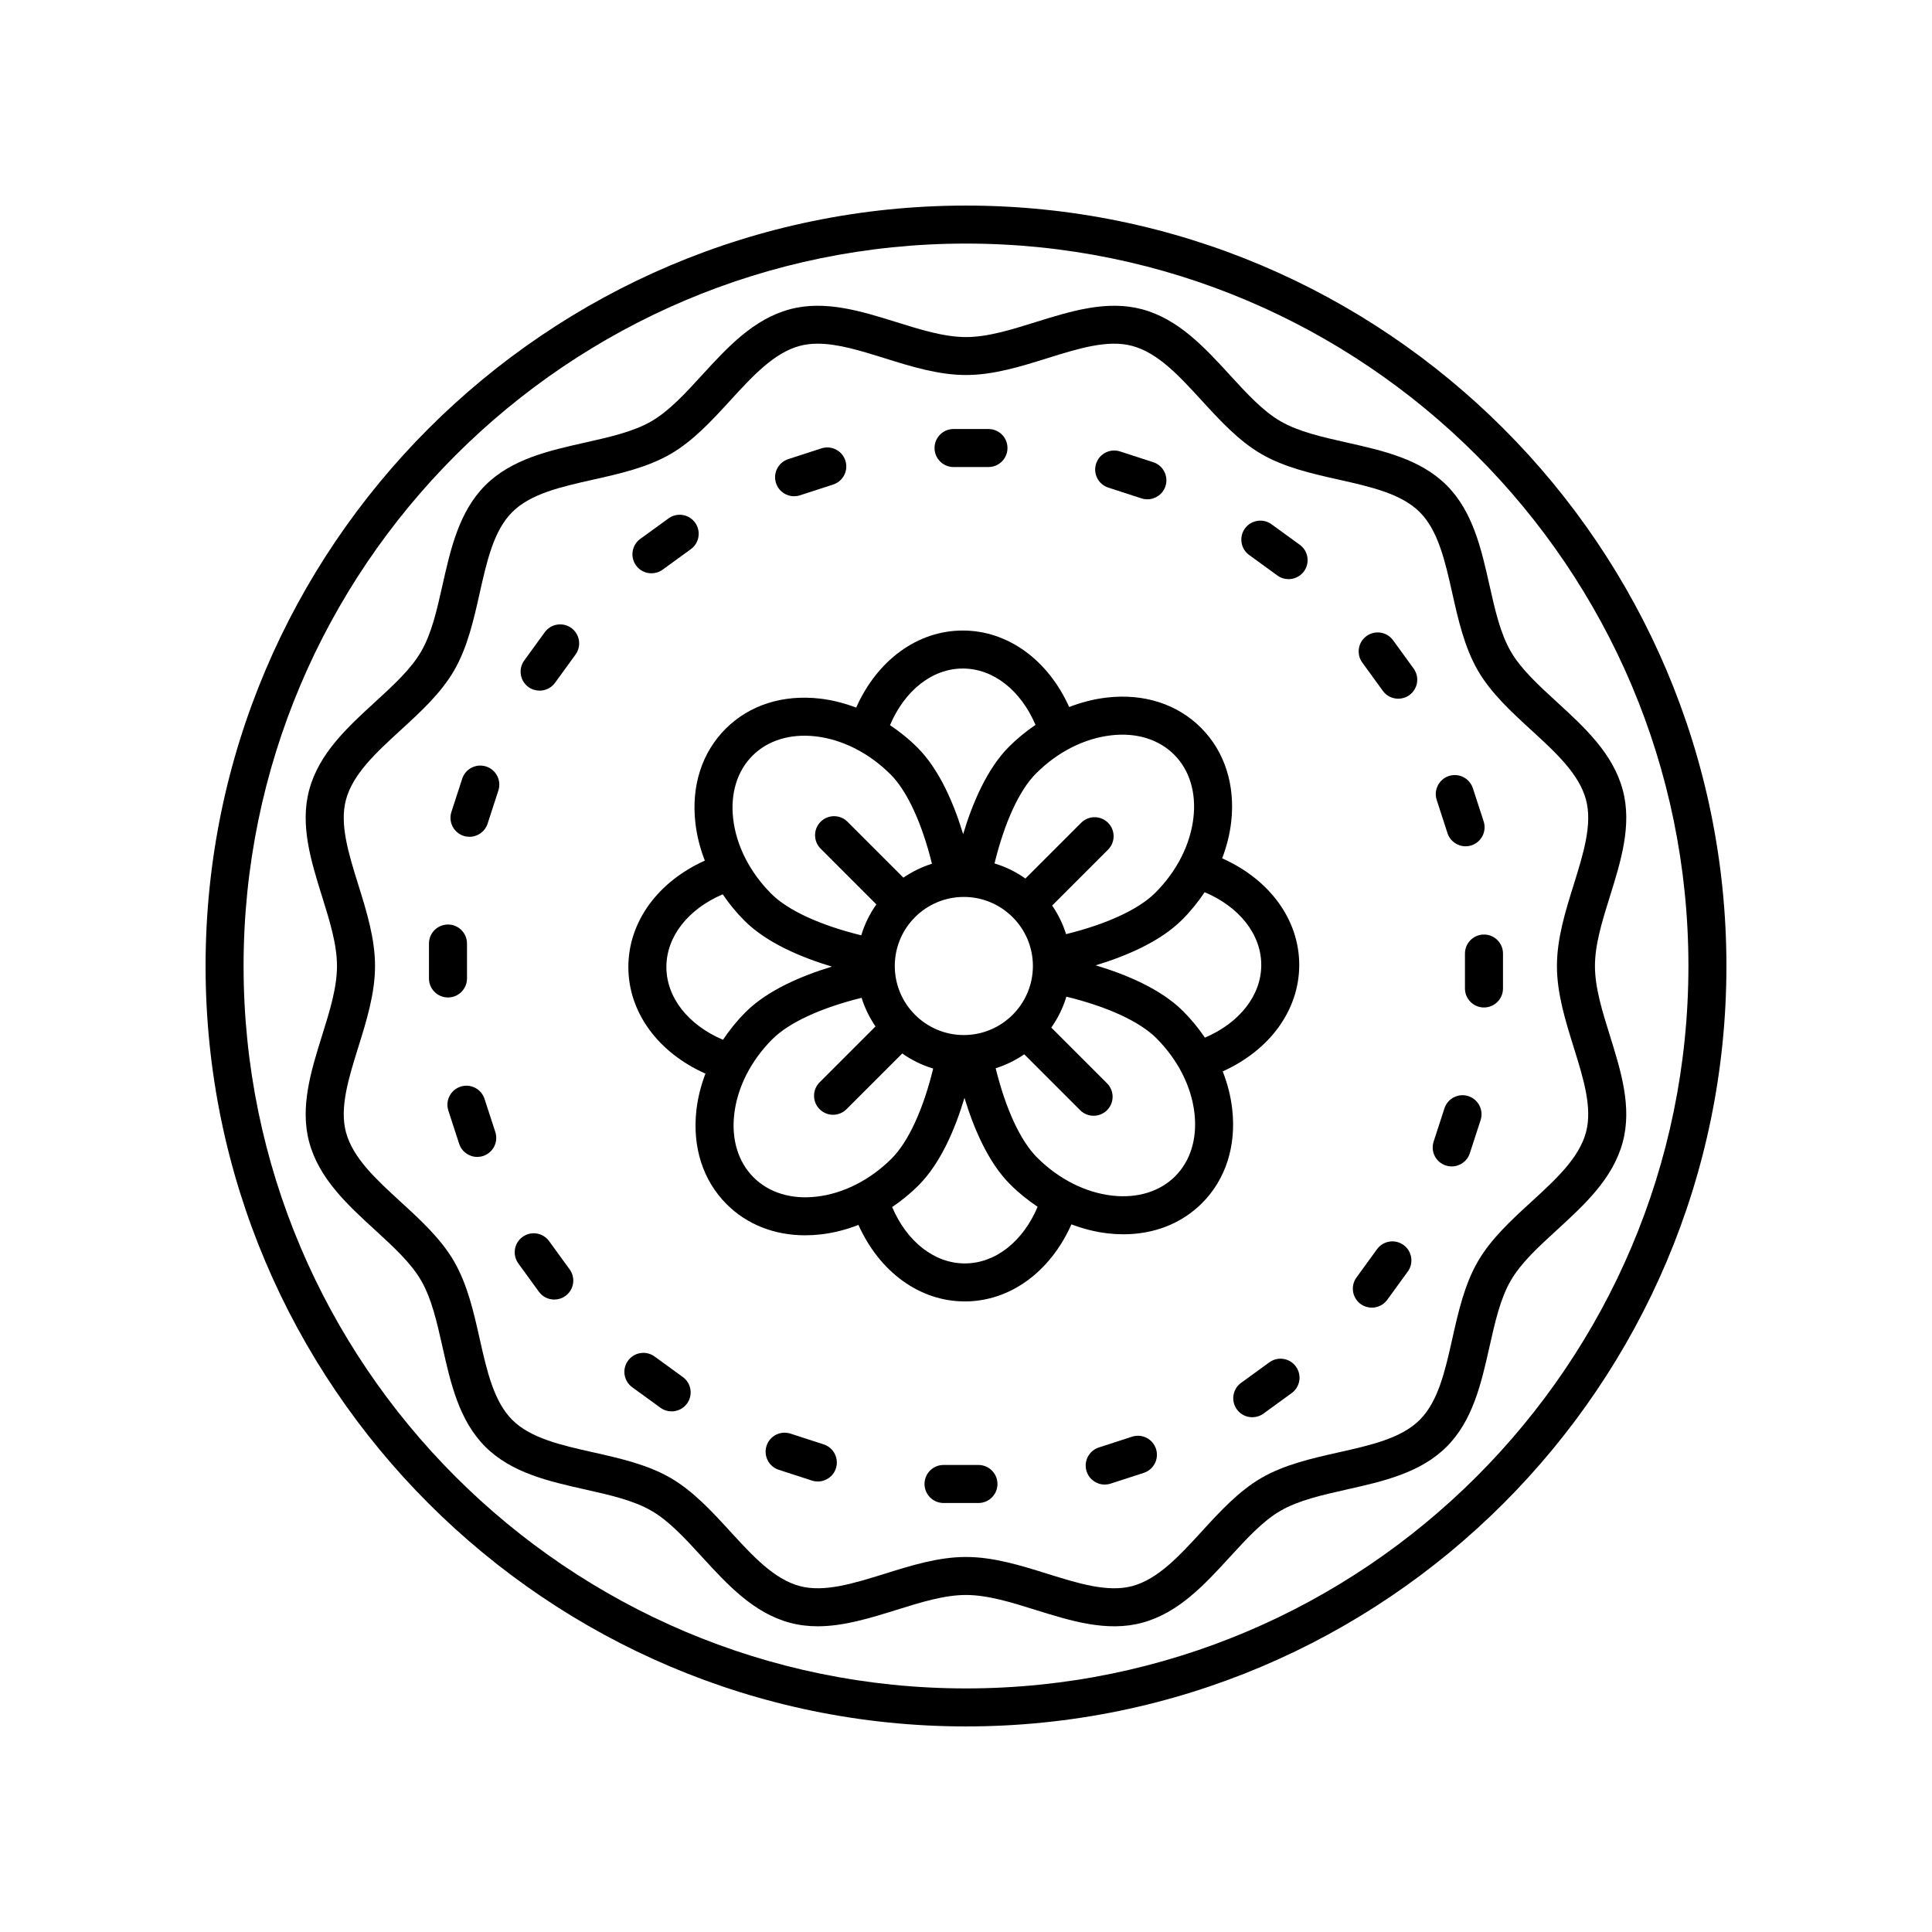 <?xml version="1.0" encoding="UTF-8"?>
<!-- Uploaded to: ICON Repo, www.svgrepo.com, Generator: ICON Repo Mixer Tools -->
<svg fill="#000000" width="800px" height="800px" version="1.1" viewBox="144 144 512 512" xmlns="http://www.w3.org/2000/svg">
 <g>
  <path d="m330.95 428.52c-1.195 3.144-2.019 6.379-2.394 9.637-1.117 9.812 1.723 18.68 8.004 24.965 5.387 5.387 12.672 8.246 20.828 8.246 1.355 0 2.734-0.082 4.141-0.242 3.375-0.387 6.723-1.246 9.965-2.508 5.594 12.453 16.223 20.273 28.191 20.273 12.02 0 22.676-7.883 28.254-20.426 3.144 1.195 6.379 2.019 9.637 2.394 1.402 0.156 2.781 0.238 4.137 0.238 8.156 0 15.441-2.856 20.828-8.246 6.281-6.281 9.129-15.148 8.004-24.965-0.387-3.375-1.246-6.723-2.508-9.965 12.449-5.598 20.273-16.227 20.273-28.199 0-12.02-7.883-22.676-20.426-28.254 1.195-3.144 2.019-6.379 2.394-9.637 1.117-9.812-1.723-18.68-8.004-24.965-6.281-6.281-15.133-9.145-24.969-8.004-3.375 0.387-6.723 1.246-9.965 2.508-5.594-12.453-16.223-20.273-28.191-20.273-12.02 0-22.68 7.883-28.254 20.426-3.144-1.195-6.379-2.019-9.637-2.394-9.844-1.113-18.688 1.727-24.969 8.012-6.281 6.281-9.129 15.148-8.004 24.965 0.383 3.375 1.246 6.723 2.504 9.969-12.449 5.598-20.27 16.227-20.27 28.199 0.004 12.008 7.887 22.668 20.43 28.246zm29.438 32.598c-6.691 0.789-12.629-1.047-16.695-5.117-4.066-4.066-5.883-9.996-5.117-16.695 0.816-7.133 4.402-14.203 10.105-19.91 4.41-4.41 12.887-8.312 23.648-10.965 0.852 2.727 2.109 5.273 3.691 7.582l-14.812 14.812c-1.969 1.969-1.969 5.152 0 7.125 0.984 0.984 2.273 1.477 3.562 1.477 1.289 0 2.578-0.492 3.562-1.477l14.777-14.773c2.473 1.75 5.231 3.113 8.195 4.004-2.648 10.848-6.574 19.406-11.004 23.836-5.707 5.699-12.781 9.289-19.914 10.102zm39.035-79.422c10.09 0 18.305 8.207 18.305 18.297s-8.211 18.305-18.305 18.305c-10.09 0-18.297-8.211-18.297-18.305-0.004-10.09 8.203-18.297 18.297-18.297zm0.27 97.125c-8.082 0-15.359-5.777-19.266-14.934 2.465-1.672 4.816-3.578 6.992-5.75 5.934-5.941 9.766-15.16 12.176-23.195 2.43 8 6.238 17.062 12.098 22.922 2.262 2.262 4.715 4.231 7.289 5.949-3.891 9.199-11.188 15.008-19.289 15.008zm55.738-23.094c-4.07 4.066-10.016 5.879-16.695 5.125-7.133-0.816-14.203-4.402-19.91-10.113-4.41-4.41-8.312-12.883-10.965-23.645 2.727-0.852 5.273-2.109 7.578-3.691l14.812 14.812c0.984 0.984 2.273 1.477 3.562 1.477 1.289 0 2.578-0.492 3.562-1.477 1.969-1.969 1.969-5.152 0-7.125l-14.773-14.773c1.75-2.473 3.113-5.231 4-8.191 10.848 2.648 19.406 6.57 23.84 11 5.703 5.703 9.297 12.773 10.105 19.906 0.766 6.699-1.051 12.633-5.117 16.695zm22.816-56.004c0 8.074-5.777 15.359-14.934 19.266-1.672-2.465-3.578-4.816-5.75-6.988-5.934-5.941-15.156-9.766-23.191-12.176 7.996-2.43 17.055-6.231 22.922-12.098 2.262-2.262 4.231-4.719 5.949-7.289 9.195 3.887 15.004 11.184 15.004 19.285zm-39.785-60.852c6.699-0.785 12.629 1.055 16.695 5.117 4.066 4.066 5.883 9.996 5.117 16.695-0.816 7.133-4.402 14.203-10.105 19.91-4.414 4.41-12.887 8.316-23.648 10.965-0.852-2.727-2.106-5.269-3.691-7.578l14.812-14.812c1.969-1.969 1.969-5.152 0-7.125-1.969-1.969-5.152-1.969-7.125 0l-14.773 14.777c-2.473-1.75-5.231-3.113-8.191-4 2.656-10.852 6.574-19.422 11-23.84 5.703-5.703 12.777-9.297 19.91-10.109zm-39.309-17.703c8.082 0 15.359 5.777 19.266 14.934-2.465 1.672-4.816 3.578-6.992 5.754-5.941 5.934-9.77 15.176-12.184 23.199-2.41-7.926-6.219-17.051-12.098-22.93-2.262-2.262-4.715-4.227-7.285-5.949 3.898-9.199 11.191-15.008 19.293-15.008zm-55.734 23.094c4.066-4.066 10-5.879 16.695-5.125 7.133 0.816 14.203 4.402 19.91 10.113 4.394 4.394 8.297 12.898 10.953 23.652-2.719 0.852-5.266 2.106-7.566 3.684l-14.812-14.812c-1.969-1.969-5.152-1.969-7.125 0-1.969 1.969-1.969 5.152 0 7.125l14.773 14.773c-1.75 2.473-3.113 5.231-4.004 8.195-10.848-2.656-19.41-6.574-23.836-11.004-5.703-5.703-9.297-12.773-10.113-19.906-0.762-6.699 1.059-12.633 5.125-16.695zm-7.887 36.738c1.672 2.465 3.578 4.816 5.754 6.988 5.93 5.93 15.148 9.758 23.184 12.176-8 2.43-17.055 6.231-22.918 12.098-2.262 2.262-4.231 4.719-5.949 7.289-9.195-3.894-15.004-11.191-15.004-19.289 0-8.07 5.781-15.355 14.934-19.262z"/>
  <path d="m400 601.52c111.12 0 201.52-90.402 201.52-201.52s-90.406-201.52-201.52-201.52c-111.12 0-201.52 90.402-201.52 201.52 0 111.12 90.402 201.52 201.52 201.52zm0-392.97c105.56 0 191.45 85.883 191.45 191.45-0.004 105.56-85.887 191.45-191.45 191.45-105.57 0-191.45-85.883-191.45-191.45 0-105.57 85.883-191.45 191.45-191.45z"/>
  <path d="m299.04 538.72c6.578 1.48 12.797 2.871 17.609 5.656 4.68 2.711 8.922 7.336 13.41 12.238 6.695 7.301 13.613 14.848 23.305 17.441 2.434 0.648 4.883 0.926 7.34 0.926 6.938 0 13.949-2.191 20.781-4.316 6.555-2.047 12.742-3.981 18.504-3.981s11.957 1.934 18.512 3.981c9.262 2.887 18.836 5.879 28.129 3.394 9.699-2.594 16.617-10.148 23.305-17.445 4.488-4.902 8.73-9.527 13.41-12.238 4.805-2.781 11.02-4.172 17.598-5.652 9.578-2.152 19.477-4.375 26.441-11.336 6.957-6.957 9.184-16.863 11.336-26.434 1.477-6.578 2.871-12.793 5.656-17.598 2.707-4.68 7.336-8.922 12.234-13.406 7.301-6.691 14.852-13.609 17.445-23.312 2.484-9.289-0.508-18.863-3.394-28.129-2.047-6.555-3.981-12.742-3.981-18.504 0-5.762 1.93-11.949 3.981-18.504 2.887-9.266 5.879-18.836 3.394-28.129-2.594-9.699-10.141-16.621-17.445-23.312-4.898-4.492-9.527-8.73-12.234-13.41-2.781-4.805-4.18-11.023-5.656-17.598-2.152-9.574-4.379-19.473-11.336-26.434-6.957-6.957-16.859-9.18-26.43-11.332-6.578-1.48-12.797-2.871-17.609-5.656-4.68-2.711-8.922-7.336-13.41-12.238-6.695-7.301-13.613-14.848-23.305-17.441-9.297-2.481-18.867 0.516-28.129 3.394-6.555 2.047-12.742 3.981-18.504 3.981-5.762 0-11.957-1.934-18.512-3.981-9.254-2.883-18.824-5.875-28.129-3.394-9.699 2.594-16.617 10.148-23.305 17.445-4.488 4.902-8.73 9.527-13.41 12.238-4.805 2.781-11.02 4.172-17.598 5.652-9.578 2.152-19.477 4.375-26.441 11.336-6.957 6.957-9.184 16.863-11.336 26.434-1.477 6.578-2.871 12.793-5.656 17.598-2.707 4.68-7.336 8.922-12.234 13.406-7.301 6.691-14.852 13.609-17.445 23.312-2.484 9.289 0.508 18.863 3.394 28.129 2.047 6.555 3.981 12.742 3.981 18.504 0 5.762-1.93 11.949-3.981 18.504-2.887 9.266-5.879 18.836-3.394 28.129 2.594 9.699 10.141 16.621 17.445 23.312 4.898 4.492 9.527 8.73 12.234 13.41 2.781 4.805 4.18 11.023 5.656 17.598 2.152 9.574 4.379 19.473 11.336 26.434 6.973 6.953 16.871 9.176 26.438 11.328zm-34.695-60.414c-3.481-6.016-8.902-10.988-14.148-15.793-6.523-5.981-12.688-11.629-14.516-18.48-1.734-6.473 0.699-14.273 3.273-22.531 2.18-6.988 4.434-14.207 4.434-21.508 0-7.301-2.254-14.52-4.434-21.508-2.574-8.258-5.008-16.055-3.273-22.531 1.832-6.852 7.992-12.5 14.516-18.48 5.246-4.801 10.664-9.77 14.148-15.789 3.551-6.144 5.184-13.41 6.762-20.441 1.918-8.551 3.734-16.629 8.625-21.52 4.891-4.898 12.973-6.711 21.523-8.629 7.027-1.578 14.293-3.215 20.434-6.766 6.016-3.481 10.988-8.906 15.793-14.148 5.981-6.531 11.629-12.691 18.48-14.523 1.516-0.402 3.102-0.578 4.75-0.578 5.394 0 11.445 1.891 17.77 3.863 6.988 2.188 14.211 4.438 21.512 4.438 7.301 0 14.523-2.254 21.512-4.438 8.254-2.578 16.043-5.012 22.52-3.281 6.856 1.832 12.504 7.996 18.48 14.52 4.805 5.246 9.773 10.664 15.789 14.148 6.144 3.559 13.418 5.188 20.445 6.769 8.551 1.918 16.621 3.734 21.512 8.625 4.891 4.898 6.707 12.969 8.629 21.52 1.578 7.027 3.215 14.293 6.766 20.441 3.481 6.016 8.902 10.988 14.148 15.793 6.523 5.981 12.688 11.629 14.516 18.48 1.734 6.473-0.699 14.273-3.273 22.531-2.18 6.988-4.434 14.207-4.434 21.508 0 7.301 2.254 14.52 4.434 21.508 2.574 8.258 5.008 16.055 3.273 22.531-1.832 6.852-7.992 12.5-14.516 18.48-5.246 4.801-10.664 9.77-14.148 15.789-3.551 6.144-5.184 13.41-6.762 20.441-1.918 8.551-3.734 16.629-8.625 21.52-4.891 4.898-12.973 6.711-21.523 8.629-7.027 1.578-14.293 3.215-20.434 6.766-6.016 3.481-10.988 8.906-15.793 14.148-5.981 6.531-11.629 12.691-18.48 14.523-6.473 1.723-14.27-0.707-22.52-3.281-6.988-2.188-14.211-4.438-21.512-4.438-7.301 0-14.523 2.254-21.512 4.438-8.258 2.574-16.051 4.996-22.52 3.281-6.856-1.832-12.504-7.996-18.48-14.52-4.805-5.246-9.773-10.664-15.789-14.148-6.144-3.559-13.418-5.188-20.445-6.769-8.551-1.918-16.621-3.734-21.512-8.625-4.891-4.898-6.707-12.969-8.629-21.52-1.578-7.031-3.215-14.297-6.766-20.445z"/>
  <path d="m396.7 267.77h9.254c2.781 0 5.039-2.254 5.039-5.039 0-2.785-2.258-5.039-5.039-5.039h-9.254c-2.781 0-5.039 2.254-5.039 5.039 0 2.785 2.258 5.039 5.039 5.039z"/>
  <path d="m354.44 275.51c0.516 0 1.043-0.082 1.559-0.246l8.801-2.856c2.644-0.863 4.09-3.703 3.234-6.348-0.855-2.644-3.691-4.09-6.348-3.238l-8.801 2.856c-2.644 0.863-4.09 3.703-3.234 6.348 0.691 2.129 2.664 3.484 4.789 3.484z"/>
  <path d="m316.64 295.93c1.027 0 2.062-0.312 2.953-0.957l7.488-5.438c2.254-1.637 2.75-4.785 1.117-7.039-1.633-2.246-4.781-2.754-7.031-1.117l-7.488 5.438c-2.254 1.637-2.75 4.785-1.117 7.039 0.977 1.355 2.519 2.074 4.078 2.074z"/>
  <path d="m287 327.03c1.562 0 3.094-0.719 4.082-2.074l5.441-7.488c1.637-2.254 1.137-5.402-1.113-7.039-2.258-1.633-5.394-1.133-7.039 1.117l-5.441 7.488c-1.637 2.254-1.137 5.402 1.113 7.039 0.895 0.645 1.93 0.957 2.957 0.957z"/>
  <path d="m272.84 347.13c-2.648-0.852-5.488 0.594-6.348 3.234l-2.863 8.801c-0.855 2.644 0.59 5.492 3.234 6.352 0.52 0.168 1.043 0.246 1.559 0.246 2.125 0 4.098-1.355 4.793-3.477l2.863-8.801c0.855-2.652-0.59-5.492-3.238-6.356z"/>
  <path d="m267.76 403.3v-9.254c0-2.785-2.258-5.039-5.039-5.039s-5.039 2.254-5.039 5.039v9.254c0 2.785 2.258 5.039 5.039 5.039 2.785-0.004 5.039-2.254 5.039-5.039z"/>
  <path d="m272.4 435.2c-0.863-2.637-3.699-4.09-6.348-3.234-2.644 0.863-4.09 3.703-3.234 6.352l2.863 8.801c0.695 2.125 2.664 3.477 4.793 3.477 0.516 0 1.043-0.082 1.559-0.246 2.644-0.863 4.09-3.703 3.234-6.352z"/>
  <path d="m286.81 486.32c0.988 1.359 2.519 2.074 4.082 2.074 1.027 0 2.062-0.312 2.957-0.957 2.254-1.637 2.75-4.785 1.113-7.039l-5.441-7.488c-1.637-2.246-4.781-2.754-7.039-1.117-2.254 1.637-2.75 4.785-1.113 7.039z"/>
  <path d="m319.03 517.07c0.891 0.648 1.93 0.961 2.957 0.961 1.559 0 3.094-0.719 4.082-2.074 1.637-2.246 1.137-5.402-1.113-7.031l-7.488-5.441c-2.246-1.629-5.402-1.145-7.039 1.113-1.637 2.246-1.137 5.402 1.113 7.031z"/>
  <path d="m362.29 526.78-8.801-2.856c-2.66-0.852-5.492 0.59-6.348 3.238-0.855 2.648 0.59 5.488 3.234 6.348l8.801 2.856c0.52 0.168 1.043 0.246 1.559 0.246 2.125 0 4.102-1.355 4.793-3.481 0.852-2.652-0.594-5.492-3.238-6.352z"/>
  <path d="m403.3 532.23h-9.254c-2.781 0-5.039 2.254-5.039 5.039s2.258 5.039 5.039 5.039h9.254c2.781 0 5.039-2.254 5.039-5.039-0.004-2.785-2.258-5.039-5.039-5.039z"/>
  <path d="m444 524.74-8.801 2.856c-2.644 0.863-4.09 3.703-3.234 6.348 0.691 2.133 2.664 3.481 4.793 3.481 0.516 0 1.043-0.082 1.559-0.246l8.801-2.856c2.644-0.863 4.09-3.703 3.234-6.348-0.859-2.648-3.695-4.098-6.352-3.234z"/>
  <path d="m480.39 505.03-7.488 5.438c-2.254 1.637-2.75 4.785-1.117 7.039 0.984 1.359 2.519 2.074 4.082 2.074 1.027 0 2.062-0.312 2.953-0.957l7.488-5.438c2.254-1.637 2.75-4.785 1.117-7.039-1.629-2.25-4.781-2.758-7.035-1.117z"/>
  <path d="m507.55 490.54c1.562 0 3.094-0.719 4.082-2.074l5.441-7.488c1.637-2.254 1.137-5.402-1.113-7.039-2.258-1.633-5.402-1.133-7.039 1.117l-5.441 7.488c-1.637 2.254-1.137 5.402 1.113 7.039 0.891 0.645 1.93 0.957 2.957 0.957z"/>
  <path d="m527.16 452.87c0.52 0.168 1.043 0.246 1.559 0.246 2.125 0 4.098-1.355 4.793-3.477l2.863-8.801c0.855-2.644-0.59-5.492-3.234-6.352-2.648-0.855-5.488 0.594-6.348 3.234l-2.863 8.801c-0.867 2.644 0.578 5.488 3.231 6.348z"/>
  <path d="m532.23 396.7v9.254c0 2.785 2.258 5.039 5.039 5.039s5.039-2.254 5.039-5.039v-9.254c0-2.785-2.258-5.039-5.039-5.039s-5.039 2.25-5.039 5.039z"/>
  <path d="m527.6 364.8c0.695 2.125 2.664 3.477 4.793 3.477 0.516 0 1.043-0.082 1.559-0.246 2.644-0.863 4.09-3.703 3.234-6.352l-2.863-8.801c-0.863-2.637-3.688-4.086-6.348-3.234-2.644 0.863-4.09 3.703-3.234 6.352z"/>
  <path d="m510.47 327.09c0.988 1.359 2.519 2.074 4.082 2.074 1.027 0 2.062-0.312 2.957-0.957 2.254-1.637 2.75-4.785 1.113-7.039l-5.441-7.488c-1.637-2.254-4.785-2.754-7.039-1.117-2.254 1.637-2.75 4.785-1.113 7.039z"/>
  <path d="m482.53 296.52c0.891 0.648 1.93 0.961 2.957 0.961 1.559 0 3.094-0.719 4.082-2.074 1.637-2.246 1.137-5.402-1.113-7.031l-7.488-5.441c-2.246-1.629-5.402-1.137-7.039 1.113-1.637 2.254-1.137 5.402 1.113 7.031z"/>
  <path d="m437.71 273.22 8.801 2.856c0.52 0.168 1.043 0.246 1.559 0.246 2.125 0 4.102-1.355 4.793-3.481 0.855-2.644-0.59-5.488-3.234-6.348l-8.801-2.856c-2.66-0.852-5.492 0.59-6.348 3.238-0.863 2.652 0.586 5.484 3.231 6.344z"/>
 </g>
</svg>